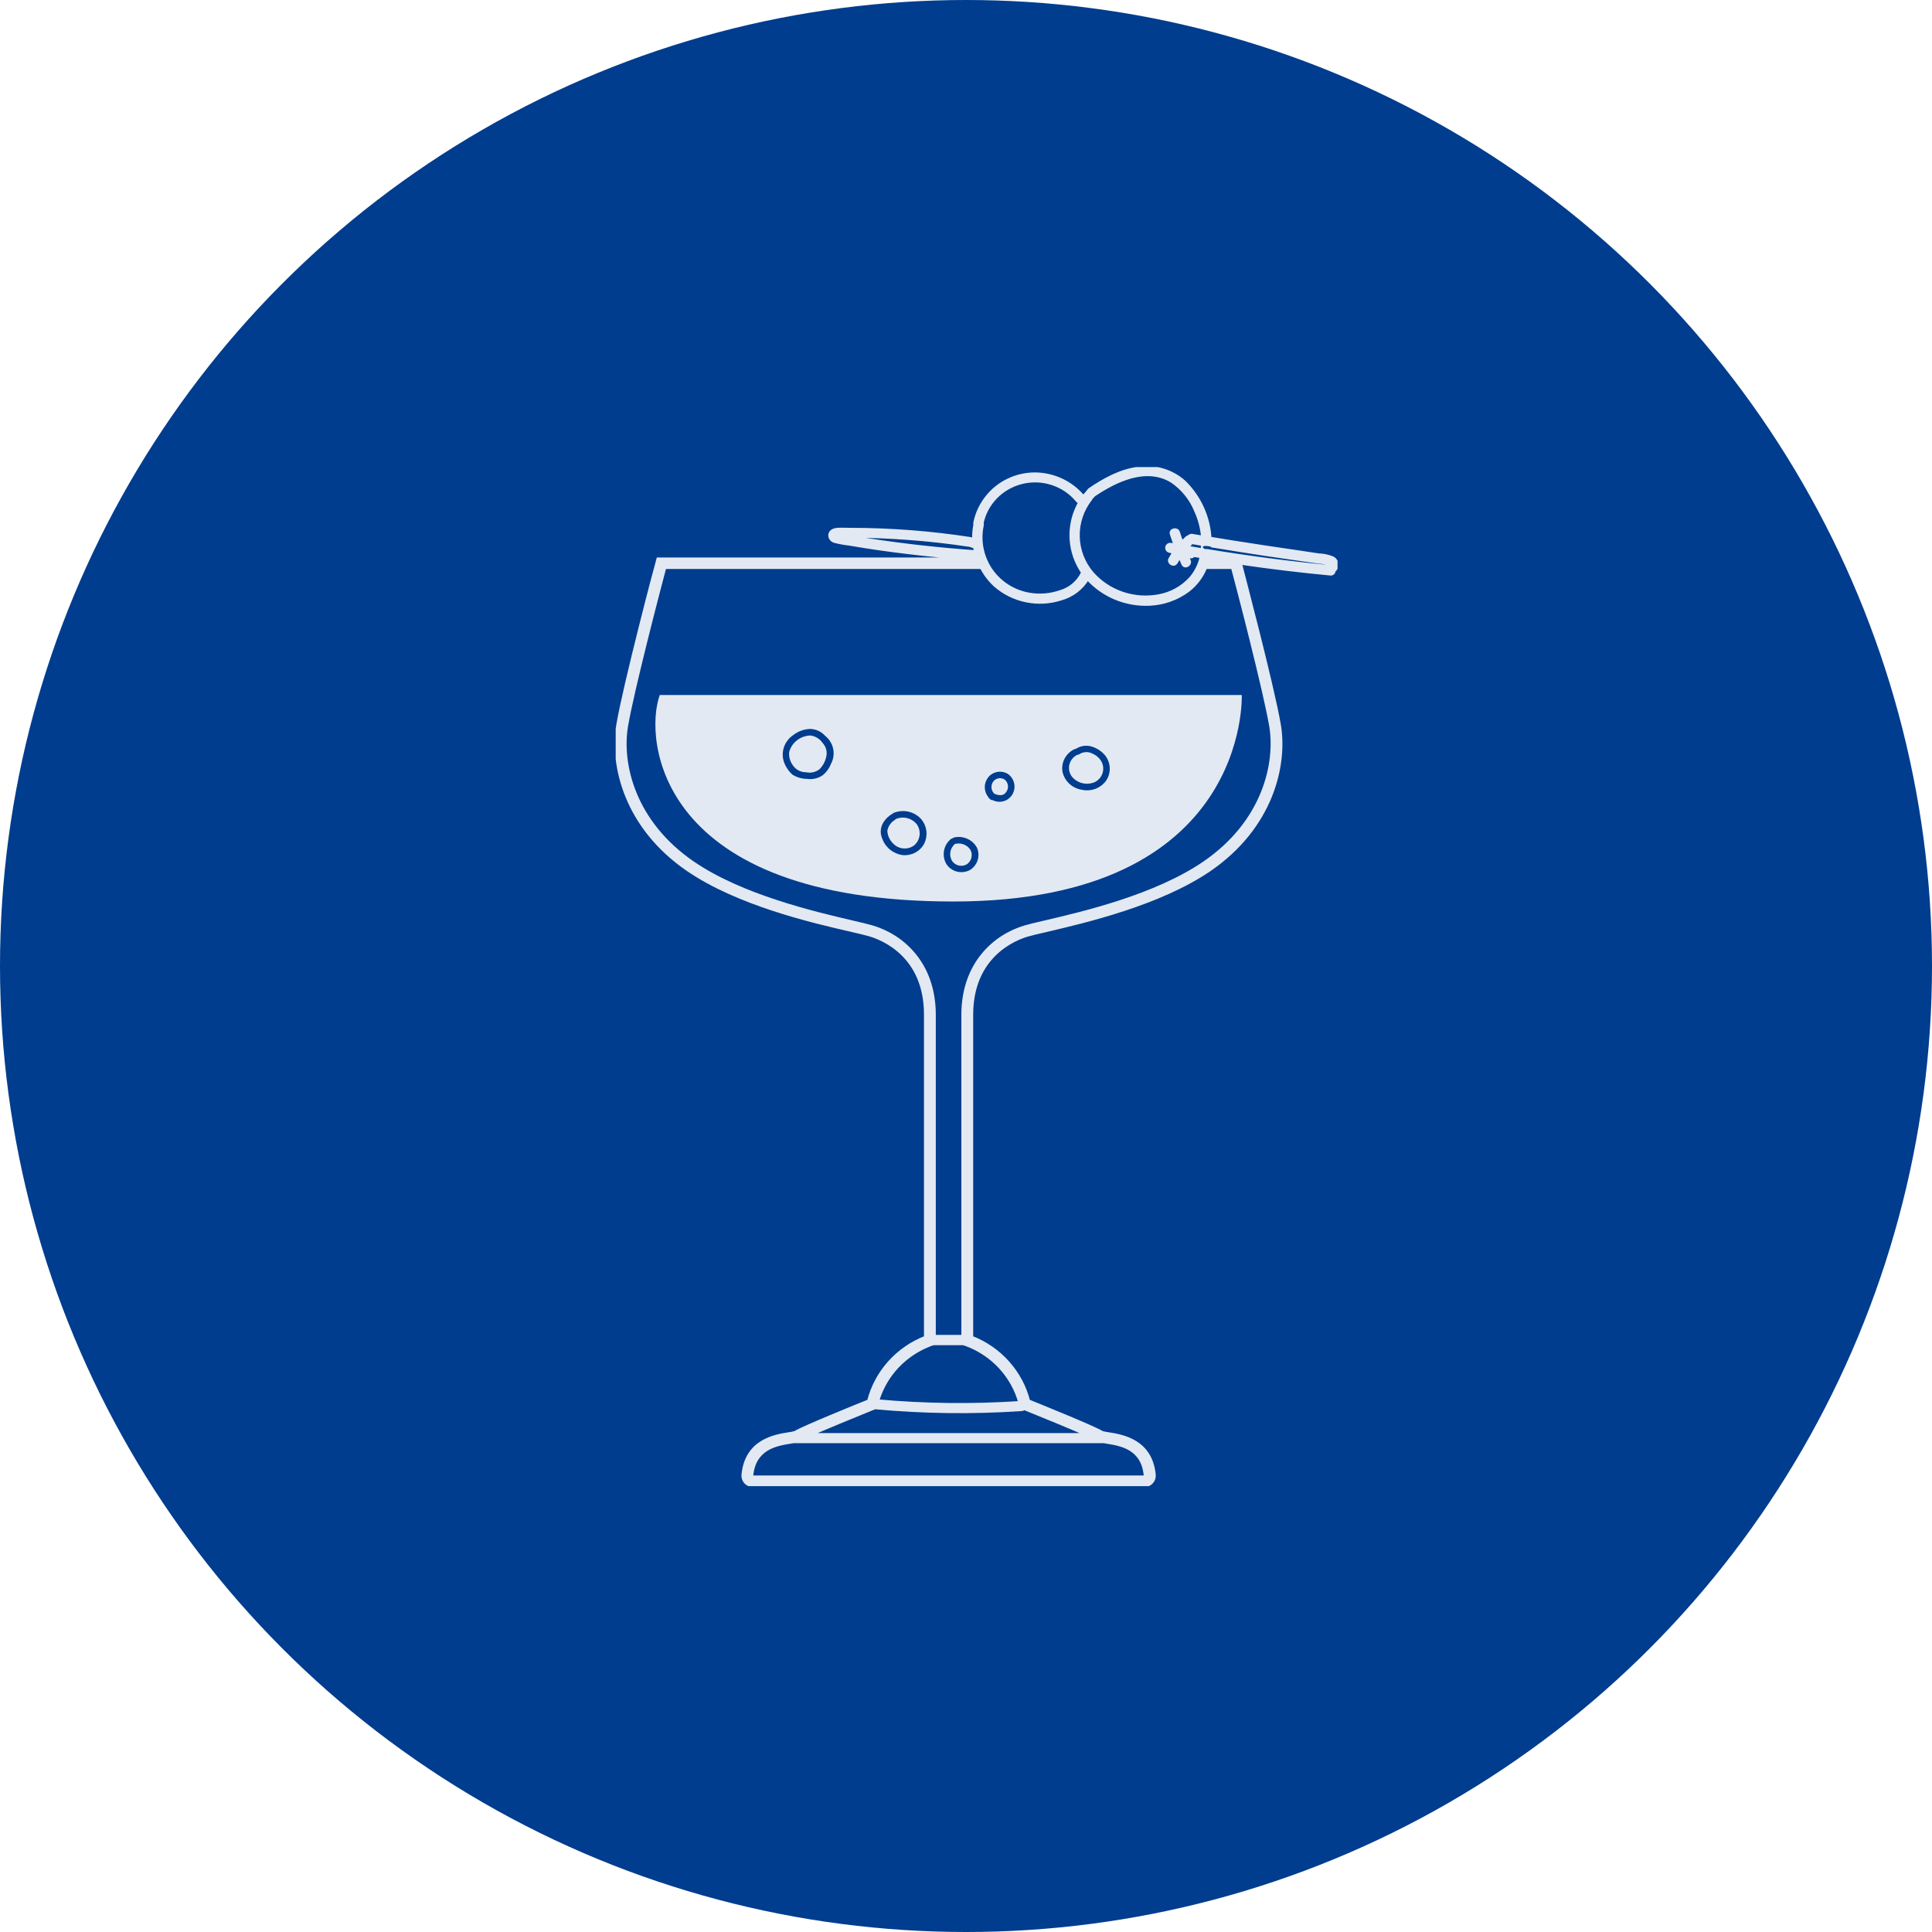 <svg width="91" height="91" viewBox="0 0 91 91" fill="none" xmlns="http://www.w3.org/2000/svg">
<circle cx="45.5" cy="45.5" r="45.5" fill="#003D8E"/>
<g clip-path="url(#clip0_511_8192)">
<path d="M62.758 26.285C62.554 26.202 62.336 26.157 62.116 26.152L61.28 26.026C60.188 25.869 59.097 25.703 58.007 25.531L56.979 25.363C56.927 24.374 56.506 23.437 55.797 22.73C55.51 22.463 55.163 22.265 54.785 22.151C54.407 22.036 54.007 22.008 53.616 22.069C52.766 22.178 52.017 22.599 51.331 23.064C51.305 23.083 51.284 23.109 51.271 23.139C51.253 23.15 51.238 23.165 51.226 23.182C51.215 23.199 51.207 23.218 51.203 23.239C51.178 23.247 51.156 23.263 51.14 23.284C51.096 23.336 51.055 23.388 51.017 23.442C51.013 23.413 51.001 23.386 50.98 23.364C50.703 23.042 50.358 22.783 49.968 22.605C49.578 22.428 49.153 22.336 48.722 22.336C48.304 22.34 47.892 22.434 47.515 22.611C47.139 22.788 46.806 23.043 46.541 23.36C46.238 23.72 46.029 24.148 45.933 24.605C45.921 24.639 45.921 24.676 45.933 24.71C45.886 24.943 45.866 25.182 45.875 25.42L45.812 25.401C45.791 25.396 45.77 25.396 45.749 25.401C45.731 25.389 45.711 25.381 45.689 25.378C43.825 25.092 41.942 24.948 40.056 24.946C39.85 24.946 39.636 24.935 39.43 24.946C39.285 24.961 39.125 25.022 39.099 25.183C39.091 25.252 39.11 25.321 39.151 25.377C39.192 25.433 39.253 25.473 39.321 25.489C39.546 25.547 39.774 25.589 40.005 25.614C40.925 25.772 41.85 25.906 42.779 26.015C43.835 26.144 44.896 26.244 45.96 26.315C45.987 26.319 46.014 26.314 46.038 26.301L46.054 26.344H31.001L30.962 26.486C30.938 26.536 29.439 32.232 29.116 34.127C28.794 36.022 29.463 38.944 32.409 40.96C34.764 42.57 38.224 43.378 40.075 43.802C40.46 43.892 40.765 43.963 40.954 44.018C41.577 44.198 43.605 45.003 43.605 47.788V62.999C42.947 63.255 42.36 63.66 41.894 64.181C41.428 64.703 41.096 65.325 40.925 65.997C40.327 66.234 37.737 67.29 37.465 67.48C37.367 67.511 37.266 67.532 37.163 67.544C36.511 67.646 35.159 67.861 35.009 69.472C35.003 69.534 35.011 69.596 35.032 69.655C35.052 69.713 35.085 69.767 35.127 69.813C35.17 69.859 35.222 69.896 35.28 69.921C35.338 69.946 35.401 69.959 35.464 69.96H53.897C53.961 69.959 54.023 69.946 54.081 69.921C54.139 69.896 54.191 69.859 54.234 69.813C54.277 69.767 54.309 69.713 54.33 69.655C54.35 69.596 54.358 69.534 54.353 69.472C54.203 67.861 52.848 67.646 52.199 67.544C52.097 67.532 51.996 67.511 51.898 67.482C51.625 67.29 49.035 66.239 48.436 65.997C48.265 65.325 47.932 64.702 47.466 64.181C47 63.659 46.413 63.254 45.754 62.999V47.8C45.754 45.015 47.784 44.209 48.405 44.029C48.596 43.975 48.889 43.904 49.287 43.814C51.142 43.378 54.597 42.57 56.95 40.972C59.899 38.956 60.567 36.031 60.245 34.139C59.93 32.296 58.493 26.858 58.404 26.51C59.819 26.718 61.24 26.889 62.668 27.024C62.688 27.026 62.709 27.024 62.728 27.018C62.747 27.012 62.765 27.001 62.779 26.987C62.794 26.973 62.805 26.956 62.812 26.938C62.818 26.919 62.821 26.899 62.818 26.879C62.871 26.841 62.912 26.788 62.935 26.727C62.968 26.645 62.968 26.554 62.935 26.472C62.903 26.39 62.839 26.323 62.758 26.285ZM40.896 25.439C40.511 25.38 40.126 25.316 39.743 25.247H40.227C41.075 25.247 41.923 25.283 42.767 25.347C43.736 25.415 44.673 25.524 45.621 25.666C45.643 25.672 45.666 25.672 45.689 25.666C45.706 25.68 45.725 25.691 45.747 25.697C45.804 25.719 45.863 25.735 45.924 25.747C45.924 25.835 45.95 25.92 45.97 26.003C44.27 25.884 42.579 25.696 40.896 25.439ZM51.363 23.502C51.382 23.478 51.394 23.45 51.399 23.421C51.422 23.414 51.442 23.402 51.458 23.386C51.475 23.37 51.487 23.351 51.494 23.329C52.541 22.618 53.999 21.908 55.22 22.67C55.719 23.017 56.105 23.497 56.33 24.053C56.513 24.453 56.624 24.88 56.659 25.316L56.158 25.231C56.128 25.225 56.097 25.227 56.069 25.238C56.04 25.249 56.016 25.268 55.998 25.292C55.963 25.295 55.93 25.31 55.906 25.335C55.821 25.413 55.743 25.494 55.664 25.572C55.601 25.406 55.542 25.235 55.489 25.067C55.436 24.899 55.123 24.958 55.184 25.148C55.244 25.337 55.312 25.524 55.38 25.711L55.157 25.652C55.118 25.644 55.077 25.65 55.042 25.67C55.008 25.691 54.982 25.723 54.971 25.761C54.961 25.799 54.965 25.84 54.984 25.874C55.002 25.909 55.034 25.936 55.072 25.948L55.315 26.012C55.247 26.116 55.179 26.223 55.118 26.332C55.024 26.505 55.295 26.661 55.392 26.486C55.448 26.387 55.506 26.289 55.569 26.195C55.622 26.318 55.673 26.431 55.729 26.562C55.811 26.744 56.083 26.585 56 26.405C55.964 26.327 55.93 26.247 55.896 26.169L56.051 26.211C56.083 26.22 56.117 26.219 56.148 26.207C56.178 26.195 56.204 26.173 56.221 26.145C56.347 26.169 56.463 26.19 56.596 26.209C56.519 26.586 56.347 26.938 56.097 27.234C55.7 27.677 55.161 27.975 54.568 28.08C53.995 28.184 53.404 28.14 52.853 27.951C52.303 27.762 51.813 27.435 51.433 27.002C51.018 26.512 50.785 25.9 50.773 25.264C50.76 24.628 50.968 24.007 51.363 23.502ZM46.243 24.643C46.34 24.176 46.572 23.746 46.91 23.403C47.249 23.06 47.681 22.818 48.155 22.707C48.629 22.595 49.125 22.619 49.586 22.774C50.047 22.929 50.454 23.209 50.757 23.582C50.773 23.602 50.794 23.618 50.818 23.626C50.842 23.635 50.868 23.636 50.893 23.63C50.608 24.108 50.458 24.653 50.458 25.207C50.458 25.761 50.608 26.305 50.893 26.784C50.928 26.846 50.967 26.905 51.009 26.962L50.995 26.99C50.894 27.205 50.748 27.395 50.565 27.55C50.382 27.704 50.168 27.817 49.936 27.883C49.47 28.044 48.969 28.085 48.482 28.002C48.006 27.921 47.561 27.719 47.19 27.416C46.819 27.113 46.536 26.721 46.37 26.277C46.184 25.788 46.143 25.258 46.251 24.747C46.262 24.713 46.26 24.676 46.243 24.643ZM53.956 69.505C53.956 69.514 53.955 69.524 53.953 69.533C53.95 69.542 53.945 69.55 53.938 69.557C53.932 69.565 53.925 69.571 53.916 69.575C53.907 69.579 53.897 69.581 53.888 69.581H35.464C35.454 69.581 35.445 69.579 35.436 69.575C35.427 69.571 35.419 69.565 35.413 69.557C35.406 69.55 35.401 69.542 35.398 69.533C35.394 69.524 35.393 69.514 35.394 69.505C35.517 68.188 36.586 68.018 37.226 67.916L37.371 67.892H51.99C52.034 67.892 52.083 67.909 52.136 67.916C52.776 68.018 53.844 68.186 53.956 69.505ZM51.239 67.584H38.112C38.817 67.269 40.223 66.691 41.165 66.31L41.209 66.293C43.506 66.506 45.817 66.535 48.119 66.379C48.14 66.378 48.161 66.373 48.181 66.363C48.2 66.354 48.217 66.34 48.23 66.324C49.173 66.705 50.563 67.274 51.249 67.584H51.239ZM48.041 66.075C45.803 66.224 43.556 66.197 41.323 65.995C41.501 65.387 41.822 64.828 42.26 64.362C42.699 63.897 43.242 63.538 43.847 63.314L43.971 63.276H45.371L45.492 63.314C46.114 63.541 46.67 63.91 47.115 64.391C47.56 64.871 47.881 65.449 48.051 66.075H48.041ZM56.727 40.65C54.435 42.22 51.026 43.018 49.197 43.444C48.804 43.537 48.497 43.608 48.296 43.667C46.881 44.077 45.366 45.377 45.366 47.8V62.959H43.993V47.8C43.993 45.377 42.481 44.077 41.066 43.667C40.865 43.608 40.555 43.537 40.164 43.444C38.333 43.016 34.926 42.22 32.634 40.65C29.834 38.733 29.194 35.974 29.499 34.188C29.79 32.478 31.064 27.611 31.302 26.716H46.234C46.394 27.032 46.61 27.318 46.873 27.559C47.284 27.921 47.784 28.171 48.325 28.284C48.865 28.397 49.427 28.369 49.953 28.203C50.491 28.058 50.949 27.71 51.227 27.237C51.589 27.638 52.037 27.955 52.54 28.165C53.044 28.374 53.588 28.471 54.135 28.447C54.798 28.421 55.437 28.195 55.964 27.8C56.329 27.516 56.61 27.142 56.778 26.716H58.062C58.304 27.611 59.572 32.478 59.865 34.188C60.165 35.974 59.528 38.733 56.727 40.65ZM56.897 26.337C56.897 26.313 56.897 26.289 56.914 26.266C57.064 26.292 57.217 26.313 57.367 26.337H56.897ZM62.641 26.604C62.625 26.597 62.607 26.594 62.589 26.594C62.571 26.594 62.554 26.599 62.538 26.606C62.521 26.614 62.507 26.625 62.496 26.639C62.484 26.652 62.476 26.668 62.472 26.685C60.627 26.505 58.791 26.264 56.962 25.962C56.896 25.946 56.827 25.94 56.759 25.944C56.739 25.944 56.72 25.94 56.702 25.933C56.684 25.925 56.668 25.915 56.654 25.901V25.915L55.928 25.79H55.894C55.966 25.709 56.039 25.633 56.119 25.553V25.538L56.647 25.628V25.659C56.673 25.641 56.705 25.631 56.737 25.631C56.836 25.627 56.934 25.637 57.03 25.662C57.057 25.67 57.081 25.685 57.1 25.704C57.908 25.837 58.71 25.964 59.506 26.086C60.083 26.173 60.66 26.256 61.236 26.339L62.103 26.46C62.22 26.474 62.346 26.486 62.457 26.51C62.496 26.51 62.566 26.526 62.595 26.559C62.624 26.593 62.629 26.581 62.622 26.6L62.641 26.604Z" fill="#E2E9F3" stroke="#E2E9F3" stroke-width="0.169" stroke-miterlimit="10"/>
<path d="M45.538 40.711C45.644 40.639 45.719 40.532 45.752 40.41C45.785 40.288 45.773 40.159 45.718 40.046C45.65 39.931 45.547 39.84 45.424 39.786C45.3 39.731 45.162 39.716 45.03 39.742H44.991C44.875 39.836 44.796 39.966 44.767 40.11C44.739 40.255 44.762 40.404 44.833 40.533C44.903 40.648 45.016 40.731 45.148 40.765C45.281 40.798 45.421 40.779 45.538 40.711Z" fill="#E2E9F3"/>
<path d="M43.053 39.823C43.195 39.703 43.288 39.535 43.312 39.353C43.337 39.171 43.293 38.986 43.188 38.833C43.075 38.687 42.915 38.582 42.733 38.536C42.551 38.49 42.359 38.505 42.188 38.58C42.177 38.598 42.162 38.613 42.144 38.624C42.052 38.68 41.973 38.755 41.913 38.843C41.852 38.931 41.812 39.031 41.795 39.136C41.807 39.368 41.911 39.587 42.084 39.747C42.208 39.872 42.375 39.949 42.553 39.963C42.732 39.977 42.909 39.927 43.053 39.823Z" fill="#E2E9F3"/>
<path d="M37.965 36.374C38.076 36.399 38.191 36.399 38.302 36.373C38.413 36.348 38.516 36.298 38.604 36.228C38.758 36.071 38.864 35.876 38.912 35.664C38.944 35.548 38.947 35.427 38.918 35.311C38.89 35.194 38.832 35.087 38.75 34.998C38.686 34.903 38.602 34.822 38.503 34.76C38.404 34.699 38.294 34.659 38.178 34.643C37.946 34.648 37.722 34.727 37.541 34.868C37.355 35.01 37.225 35.21 37.17 35.434C37.151 35.662 37.219 35.888 37.361 36.069C37.429 36.164 37.519 36.242 37.624 36.295C37.729 36.348 37.846 36.375 37.965 36.374Z" fill="#E2E9F3"/>
<path d="M47.38 37.324C47.454 37.235 47.489 37.121 47.477 37.007C47.465 36.893 47.408 36.788 47.317 36.715C47.271 36.687 47.22 36.667 47.166 36.658C47.112 36.65 47.057 36.652 47.005 36.665C46.952 36.678 46.902 36.702 46.859 36.735C46.816 36.767 46.781 36.808 46.755 36.855C46.708 36.939 46.69 37.035 46.703 37.13C46.716 37.224 46.76 37.312 46.827 37.381C47.007 37.466 47.251 37.509 47.38 37.324Z" fill="#E2E9F3"/>
<path d="M44.901 42.462C58.888 42.462 58.489 32.736 58.489 32.736H31.076C30.33 34.79 30.912 42.462 44.901 42.462ZM50.593 35.294C50.616 35.282 50.643 35.275 50.67 35.275C50.784 35.199 50.914 35.15 51.051 35.132C51.188 35.115 51.328 35.13 51.458 35.176C51.696 35.256 51.906 35.401 52.063 35.593C52.191 35.761 52.264 35.962 52.271 36.172C52.278 36.381 52.22 36.587 52.104 36.763C51.981 36.938 51.806 37.074 51.603 37.152C51.401 37.23 51.178 37.247 50.966 37.201C50.744 37.168 50.538 37.071 50.374 36.922C50.211 36.773 50.097 36.578 50.047 36.365C50.009 36.153 50.041 35.934 50.139 35.742C50.237 35.549 50.396 35.392 50.593 35.294ZM46.534 36.628C46.643 36.484 46.806 36.387 46.987 36.358C47.168 36.329 47.353 36.371 47.503 36.474C47.656 36.595 47.755 36.769 47.779 36.96C47.803 37.151 47.75 37.344 47.632 37.497C47.532 37.625 47.389 37.714 47.229 37.749C47.069 37.784 46.901 37.763 46.755 37.689C46.734 37.69 46.713 37.687 46.694 37.68C46.675 37.672 46.658 37.661 46.643 37.646C46.636 37.642 46.631 37.636 46.626 37.63C46.609 37.622 46.594 37.611 46.582 37.597C46.569 37.583 46.56 37.567 46.554 37.549C46.447 37.419 46.388 37.258 46.384 37.092C46.381 36.925 46.433 36.762 46.534 36.628ZM44.78 39.527C44.804 39.505 44.834 39.49 44.867 39.487C44.889 39.465 44.917 39.45 44.947 39.444C45.153 39.399 45.368 39.421 45.56 39.507C45.752 39.592 45.91 39.736 46.011 39.918C46.095 40.101 46.11 40.308 46.053 40.501C45.995 40.694 45.87 40.861 45.698 40.972C45.513 41.075 45.295 41.105 45.088 41.057C44.882 41.008 44.701 40.885 44.584 40.711C44.469 40.523 44.426 40.301 44.462 40.084C44.497 39.867 44.61 39.67 44.78 39.527ZM41.972 38.364C41.99 38.352 42.011 38.343 42.033 38.338C42.051 38.314 42.076 38.295 42.105 38.283C42.327 38.196 42.572 38.178 42.805 38.234C43.037 38.29 43.246 38.416 43.401 38.594C43.529 38.752 43.61 38.942 43.634 39.142C43.658 39.343 43.624 39.545 43.537 39.728C43.444 39.907 43.298 40.055 43.119 40.153C42.939 40.251 42.734 40.294 42.529 40.278C42.312 40.25 42.106 40.164 41.935 40.03C41.764 39.895 41.634 39.717 41.56 39.515C41.357 39.053 41.584 38.632 41.972 38.364ZM37.327 34.648C37.338 34.639 37.349 34.631 37.361 34.624C37.369 34.616 37.378 34.609 37.388 34.603C37.611 34.437 37.881 34.343 38.161 34.333C38.293 34.337 38.424 34.367 38.544 34.422C38.664 34.477 38.771 34.555 38.859 34.653C39.057 34.808 39.194 35.027 39.244 35.272C39.295 35.516 39.256 35.769 39.135 35.988C39.053 36.2 38.914 36.387 38.733 36.528C38.524 36.665 38.271 36.722 38.023 36.687C37.775 36.687 37.533 36.617 37.325 36.486C37.144 36.323 37.007 36.118 36.925 35.891C36.85 35.669 36.849 35.429 36.921 35.206C36.993 34.983 37.135 34.788 37.327 34.648Z" fill="#E2E9F3"/>
<path d="M51.569 36.836C51.739 36.751 51.868 36.604 51.928 36.427C51.987 36.249 51.974 36.056 51.889 35.889C51.8 35.718 51.653 35.583 51.474 35.505C51.376 35.449 51.263 35.421 51.149 35.425C51.035 35.429 50.924 35.465 50.83 35.529C50.804 35.546 50.772 35.555 50.74 35.553C50.651 35.597 50.572 35.659 50.51 35.734C50.447 35.81 50.401 35.898 50.375 35.992C50.349 36.087 50.344 36.185 50.359 36.282C50.375 36.378 50.412 36.47 50.467 36.552C50.589 36.716 50.766 36.833 50.966 36.885C51.167 36.937 51.38 36.919 51.569 36.836Z" fill="#E2E9F3"/>
</g>
<defs>
<clipPath id="clip0_511_8192">
<rect width="34" height="48" fill="white" transform="translate(29 22)"/>
</clipPath>
</defs>
</svg>
